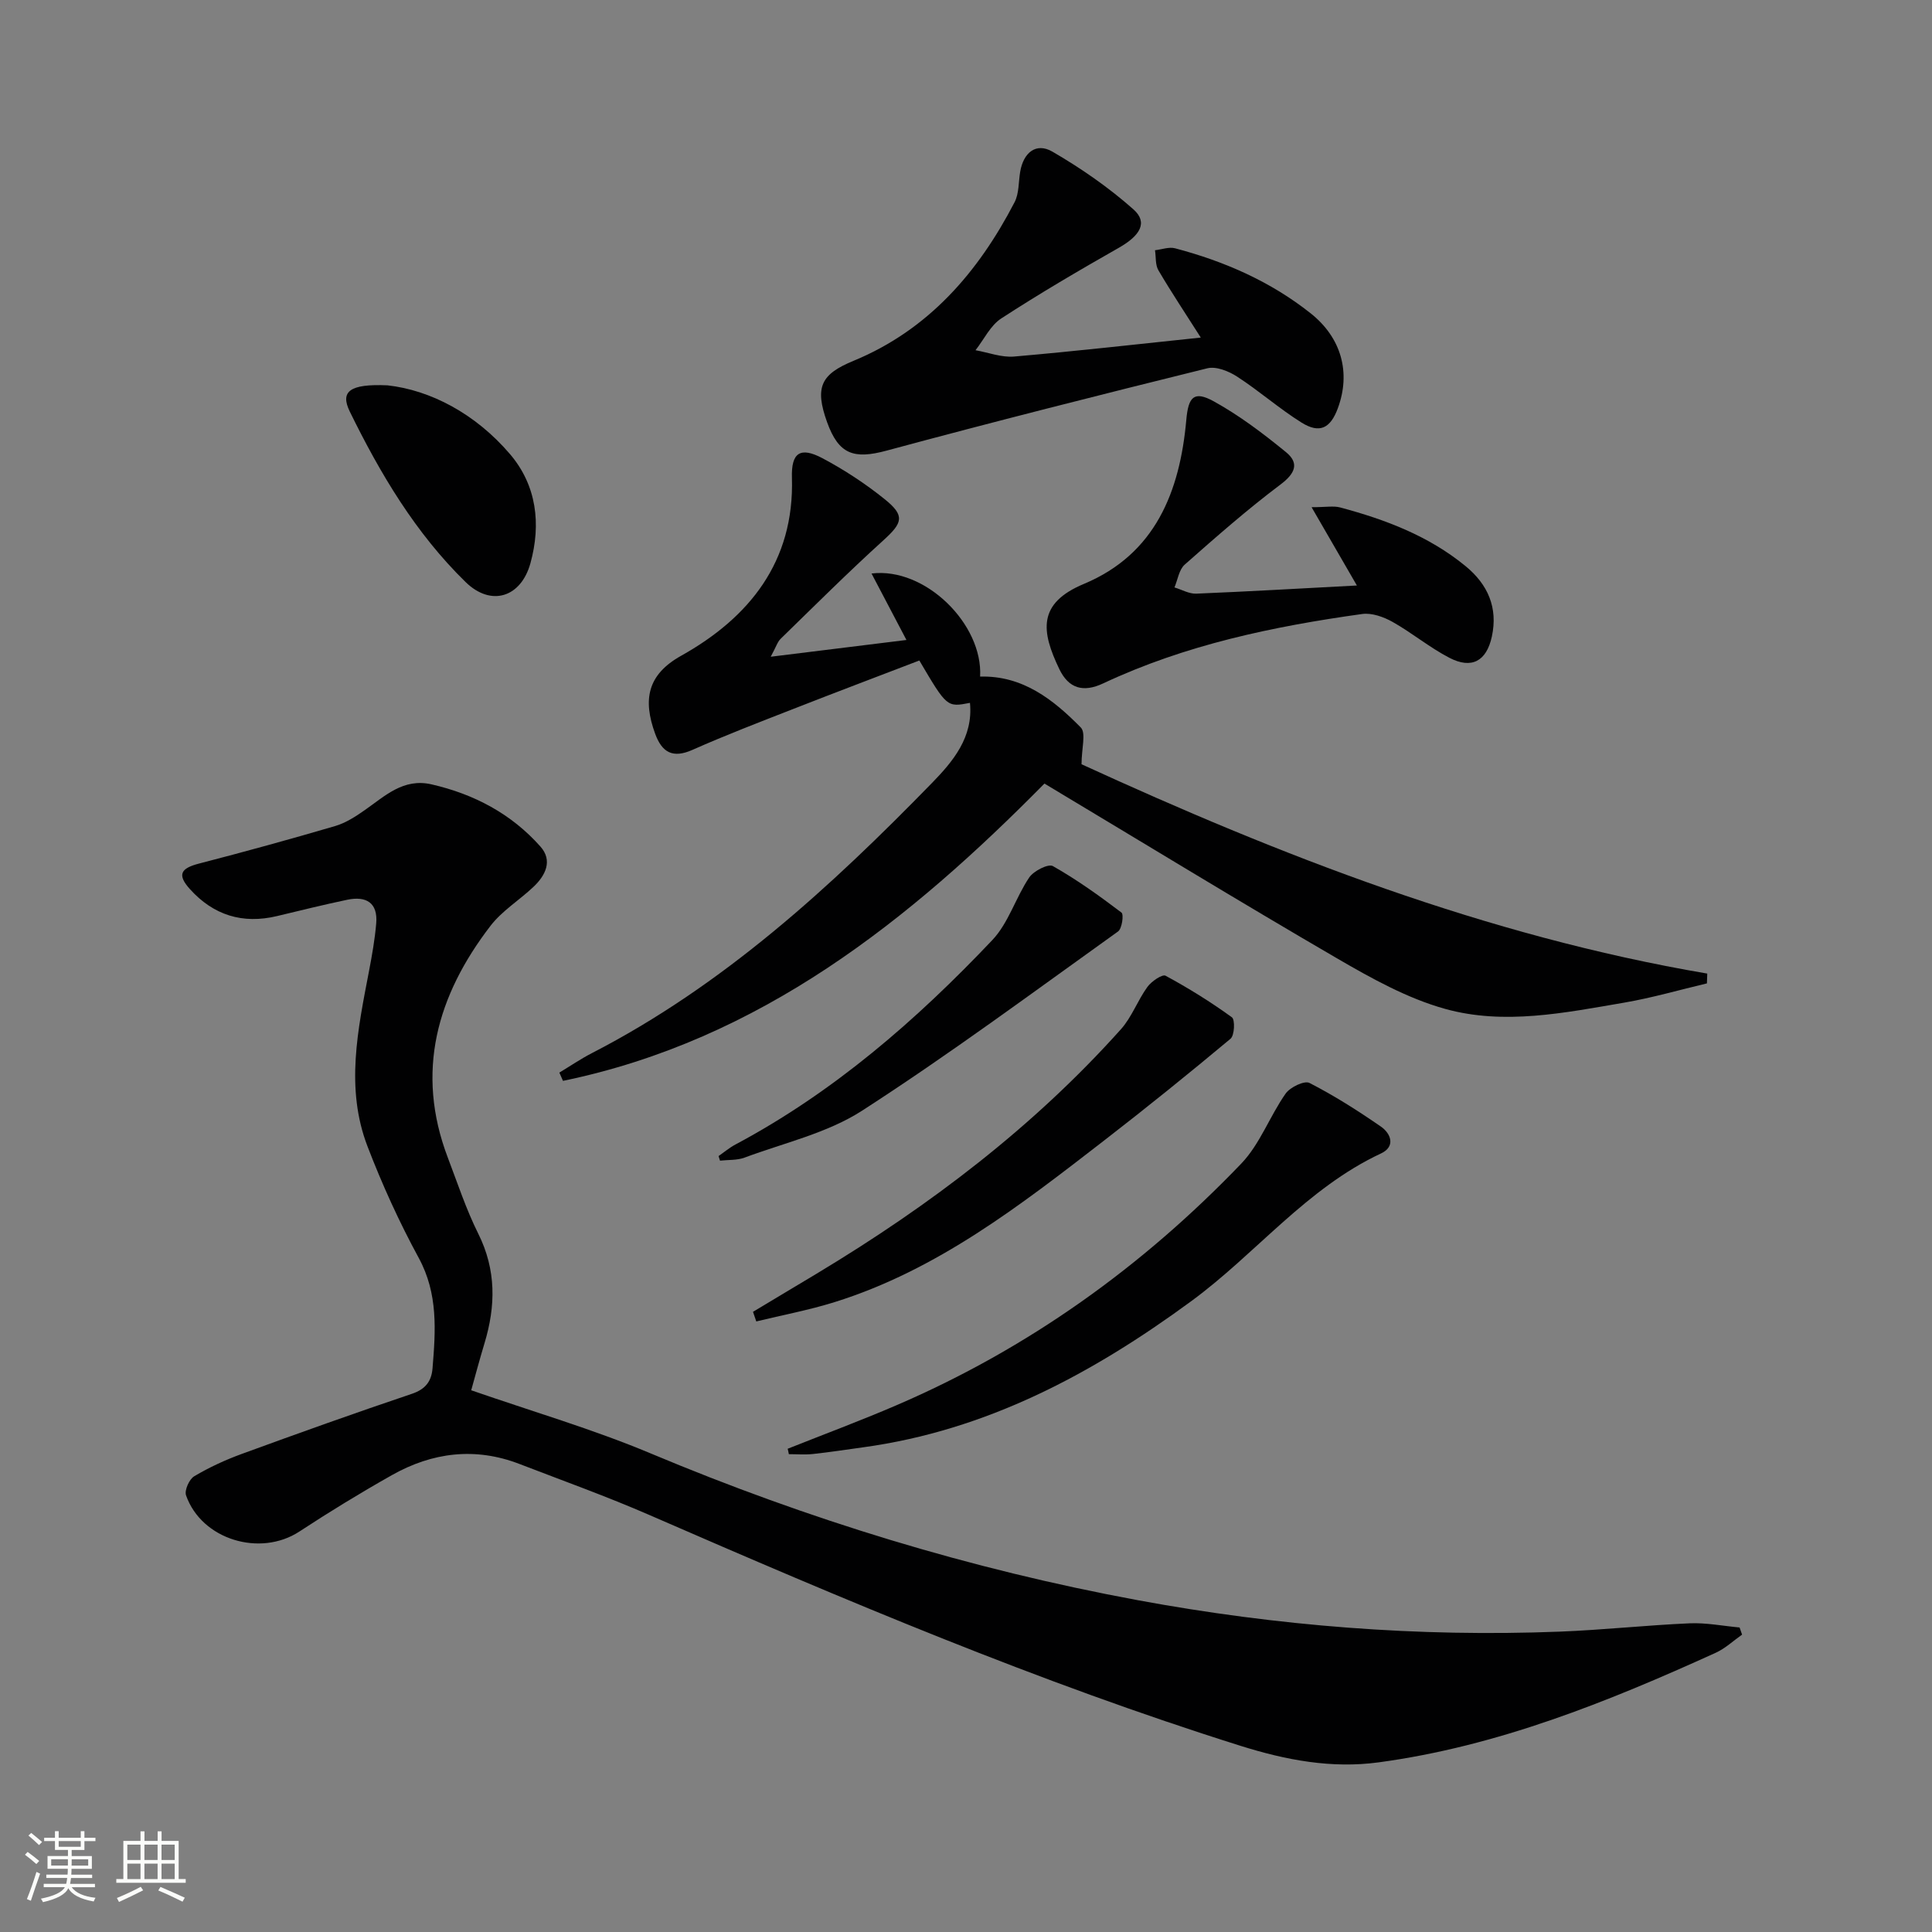 <svg enable-background="new 0 0 400 400" viewBox="0 0 400 400" xmlns="http://www.w3.org/2000/svg"><rect x="0" y="0" width="400" height="400" fill="#808080" stroke="none"/><path d="m5.17 384 .55-.58c.85.61 1.65 1.24 2.4 1.87l-.59.64c-.83-.73-1.62-1.38-2.36-1.93m1.22 9.53-.82-.34c.71-1.76 1.37-3.64 1.98-5.63.24.13.5.25.76.36-.6 1.67-1.24 3.54-1.92 5.61m-.5-13.5.57-.54c.56.44 1.31 1.06 2.26 1.87l-.64.64c-.68-.66-1.41-1.32-2.19-1.97m3.25.46h2.24v-1.36h.77v1.36h4.57v-1.36h.76v1.36h2.28v.69h-2.28v1.84h-2.64v1.26h4.18v2.64h-4.21c0 .45-.02.86-.05 1.21h4.32v.69h-4.38c-.04.34-.1.75-.19 1.22h5.15v.69h-4.82c.87 1.19 2.51 1.92 4.93 2.19-.17.31-.3.57-.37.76-2.77-.49-4.52-1.41-5.26-2.76-.56 1.26-2.3 2.23-5.24 2.9-.12-.24-.26-.48-.43-.72 2.73-.55 4.38-1.34 4.96-2.38h-4.38v-.69h4.65c.1-.38.17-.79.21-1.22h-4.32v-.69h4.4c.03-.34.05-.75.05-1.21h-4.2v-2.64h4.23v-1.26h-2.69v-1.84h-2.24zm1.46 4.46v1.29h3.45c.01-.4.02-.57.01-.53v-.32-.45h-3.46zm1.55-2.59h4.57v-1.19h-4.57zm6.11 2.59h-3.42v.77c-.01.19-.01.37-.02.53h3.44z" fill="#fbfcfa"/><path d="m32.63 379.16h.82v1.98h3.54v7.89h1.46v.78h-14.37v-.78h1.46v-7.89h3.55v-1.98h.82v1.98h2.73v-1.98zm-3.49 11.48.5.73c-1.61.82-3.28 1.63-5 2.41-.13-.27-.28-.55-.44-.82 1.75-.72 3.4-1.49 4.94-2.32m-2.78-5.55h2.73v-3.18h-2.73zm0 3.95h2.73v-3.2h-2.73zm3.54-3.95h2.73v-3.18h-2.73zm0 3.95h2.73v-3.2h-2.73zm7.89 4.68c-1.84-.92-3.51-1.7-5.02-2.32l.45-.73c1.89.8 3.57 1.55 5.04 2.23zm-1.62-11.81h-2.73v3.18h2.73zm-2.73 7.13h2.73v-3.2h-2.73z" fill="#fbfcfa"/><g fill="#010102"><path d="m360.68 338.43c-1.81 1.27-3.48 2.86-5.46 3.76-22.41 10.18-45.18 19.37-69.81 22.69-9.7 1.31-19.12-.46-28.46-3.39-41.92-13.18-82.29-30.31-122.51-47.83-8.82-3.84-17.91-7.1-26.89-10.56-9.16-3.53-18.03-2.42-26.41 2.31-6.51 3.67-12.91 7.58-19.16 11.68-8.13 5.32-20.24 1.68-23.46-7.49-.37-1.04.66-3.35 1.7-3.96 3.11-1.85 6.46-3.39 9.86-4.63 11.68-4.27 23.39-8.46 35.18-12.43 2.83-.95 4.07-2.59 4.29-5.28.64-7.8 1.18-15.44-2.85-22.85-4.04-7.43-7.58-15.2-10.61-23.1-4.63-12.04-2-24.24.32-36.35.62-3.25 1.2-6.52 1.48-9.81.37-4.31-2.09-5.71-5.97-4.91-4.87 1.02-9.71 2.22-14.55 3.38-7.14 1.71-13.18-.17-18.06-5.59-2.64-2.94-1.96-4.28 1.87-5.27 9.45-2.45 18.86-5.03 28.22-7.78 2.17-.64 4.22-1.96 6.1-3.28 4.2-2.93 8-6.68 13.83-5.35 8.82 2.02 16.54 6.1 22.55 12.87 2.61 2.93 1.06 6.01-1.46 8.38-2.9 2.74-6.46 4.92-8.85 8.02-11.1 14.43-15.62 30.25-8.85 48.03 2.01 5.27 3.78 10.68 6.29 15.71 3.75 7.51 3.64 14.99 1.29 22.74-1 3.31-1.89 6.65-2.74 9.7 12.53 4.36 25.14 8.03 37.17 13.08 32.59 13.67 66.15 23.97 100.87 30.39 28.87 5.33 58.01 7.65 87.37 6.5 8.96-.35 17.89-1.33 26.85-1.72 3.43-.15 6.89.55 10.34.86.18.48.35.98.52 1.48z"/><path d="m115.81 222.07c2.24-1.35 4.42-2.84 6.75-4.04 27.17-14 49.35-34.32 70.42-55.95 4.33-4.45 8.54-9.44 7.84-16.56-4.77.92-4.77.92-10.48-8.77-8.66 3.32-17.45 6.64-26.2 10.07-6.96 2.72-13.94 5.4-20.77 8.43-4.07 1.81-6.29.55-7.71-3.29-2.63-7.14-1.6-12.3 5.36-16.19 14.07-7.87 23.47-19.44 22.94-36.85-.16-5.2 1.71-6.49 6.32-4.05 4.52 2.4 8.88 5.26 12.87 8.47 4.28 3.44 3.74 4.9-.27 8.54-7.27 6.59-14.23 13.53-21.26 20.38-.65.63-.93 1.65-2.05 3.71 9.83-1.21 18.68-2.31 28.1-3.47-2.45-4.67-4.77-9.08-7.23-13.76 11.13-1.38 23.1 10.52 22.48 21.34 8.83-.25 15.16 4.77 20.84 10.53 1.13 1.15.16 4.37.16 7.62 41.03 18.82 83.74 35.54 129.55 43.34-.02.68-.05 1.35-.07 2.03-5.71 1.35-11.37 3-17.15 3.99-12.29 2.1-24.83 4.69-37.05 1.29-7.84-2.18-15.29-6.34-22.41-10.48-20.1-11.69-39.95-23.82-60.55-36.17-27.78 28.16-58.77 53.11-99.68 61.55-.24-.56-.5-1.13-.75-1.71z"/><path d="m248.61 69.89c-3.17-4.98-6.1-9.38-8.77-13.92-.67-1.13-.49-2.76-.71-4.16 1.4-.16 2.91-.74 4.17-.4 10.2 2.69 19.75 6.86 28.07 13.47 6.37 5.06 8.33 12.28 5.62 19.63-1.54 4.18-3.77 5.32-7.52 2.98-4.63-2.89-8.77-6.56-13.36-9.53-1.73-1.12-4.32-2.16-6.14-1.71-22.19 5.49-44.35 11.09-66.42 17.05-6.75 1.82-9.9.81-12.31-5.89-2.63-7.31-1.23-9.94 5.46-12.7 15.51-6.4 25.82-18.31 33.36-32.85.94-1.82.8-4.19 1.16-6.31.66-3.92 3.27-6.12 6.66-4.16 5.93 3.44 11.67 7.42 16.79 11.96 3.05 2.71 1.4 5.44-3.06 7.97-8.22 4.67-16.39 9.46-24.31 14.61-2.25 1.46-3.58 4.35-5.33 6.58 2.66.47 5.38 1.53 7.98 1.31 12.74-1.1 25.44-2.55 38.66-3.93z"/><path d="m271.55 105.01c3 0 4.55-.31 5.91.05 9.37 2.5 18.35 5.9 25.97 12.15 4.62 3.79 6.74 8.61 5.44 14.59-1.1 5.08-4.17 6.79-8.79 4.39-4.11-2.13-7.74-5.17-11.78-7.44-1.84-1.03-4.27-1.9-6.26-1.63-18.46 2.57-36.63 6.38-53.64 14.37-4.12 1.94-7.14 1.06-9.07-2.94-3.76-7.82-4.59-13.62 5.06-17.65 14.81-6.18 19.89-19.11 21.22-33.96.42-4.73 1.54-6.14 5.72-3.83 5.3 2.93 10.22 6.66 14.93 10.51 2.78 2.27 1.91 4.39-1.13 6.68-6.89 5.18-13.39 10.89-19.85 16.6-1.18 1.04-1.44 3.12-2.12 4.72 1.51.45 3.03 1.35 4.51 1.29 10.92-.45 21.84-1.09 33.26-1.69-3.21-5.54-6.03-10.42-9.38-16.21z"/><path d="m163.08 299.95c7.5-2.99 15.07-5.8 22.48-8.99 27.27-11.73 50.96-28.7 71.44-50.06 3.87-4.04 5.89-9.81 9.18-14.49.93-1.32 3.88-2.74 4.93-2.2 5.13 2.63 10.04 5.75 14.78 9.03 2.1 1.45 3.09 4.14.03 5.57-15.43 7.21-25.89 20.76-39.28 30.58-20.55 15.08-42.39 26.77-68 30.27-3.45.47-6.9 1.01-10.37 1.38-1.63.17-3.3.03-4.95.03-.06-.38-.15-.75-.24-1.12z"/><path d="m155.9 271.6c4.49-2.69 8.98-5.38 13.47-8.08 23.19-13.97 44.59-30.19 62.71-50.43 2.26-2.53 3.46-5.98 5.48-8.76.83-1.15 3.08-2.68 3.75-2.32 4.75 2.57 9.37 5.44 13.74 8.61.68.49.55 3.74-.28 4.44-8.62 7.2-17.37 14.26-26.25 21.13-17.24 13.34-34.47 26.75-55.7 33.39-5.31 1.66-10.82 2.69-16.24 4.01-.24-.67-.46-1.33-.68-1.99z"/><path d="m148.77 239.35c1.17-.81 2.26-1.74 3.51-2.4 20.33-10.84 37.47-25.75 53.18-42.33 3.35-3.54 4.83-8.79 7.63-12.95.92-1.36 3.95-2.89 4.89-2.36 4.97 2.81 9.65 6.17 14.21 9.63.51.39.11 3.33-.71 3.91-17.54 12.55-34.88 25.42-52.99 37.1-7.2 4.65-16.13 6.66-24.33 9.72-1.56.58-3.39.44-5.09.63-.1-.31-.2-.63-.3-.95z"/><path d="m80.23 79.78c8.87.98 18.21 5.86 25.36 14.24 5.52 6.47 6.47 14.48 4.23 22.59-1.97 7.11-8.16 9.03-13.41 3.91-10.36-10.11-17.69-22.44-24-35.33-2-4.11-.08-5.76 7.82-5.41z"/></g></svg>

